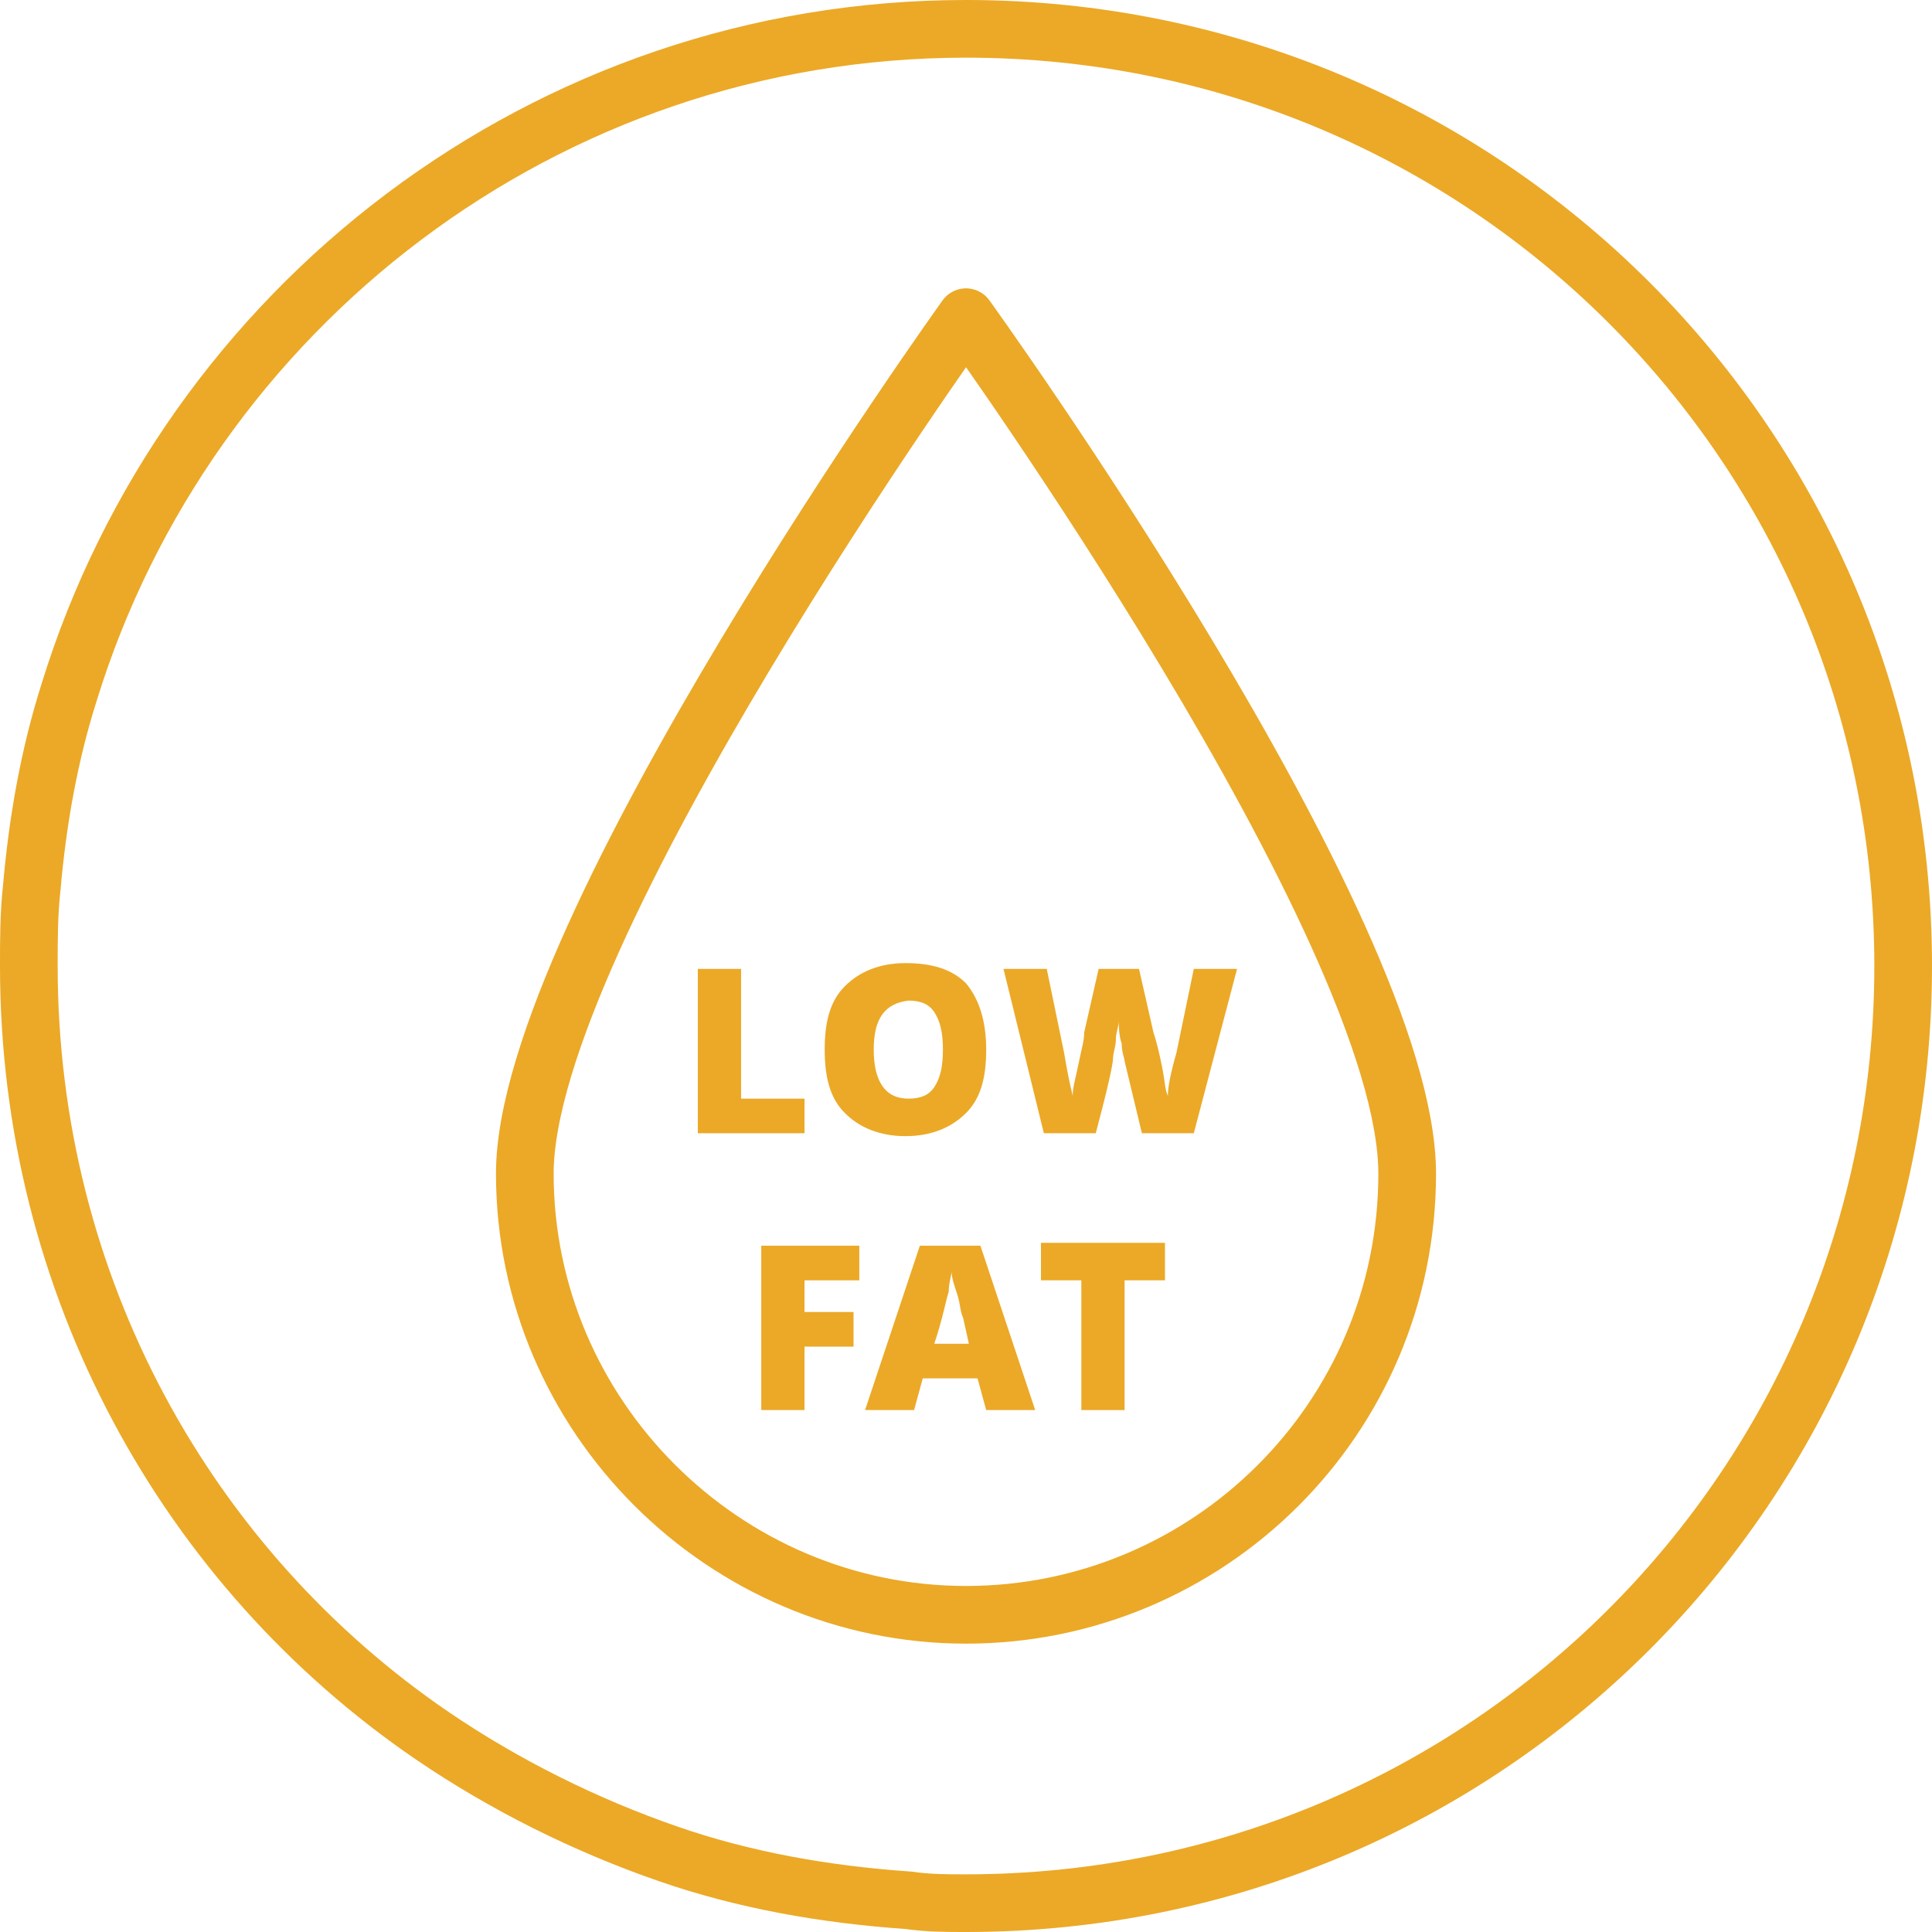<?xml version="1.0" encoding="utf-8"?>
<!-- Generator: Adobe Illustrator 24.2.1, SVG Export Plug-In . SVG Version: 6.00 Build 0)  -->
<svg version="1.1" id="Layer_1" xmlns="http://www.w3.org/2000/svg" xmlns:xlink="http://www.w3.org/1999/xlink" x="0px" y="0px"
	 viewBox="0 0 67 67" style="enable-background:new 0 0 67 67;" xml:space="preserve">
<style type="text/css">
	.st0{fill:none;stroke:#EBA927;stroke-width:2;stroke-linejoin:round;}
	.st1{enable-background:new    ;}
	.st2{fill:#EBA927;}
</style>
<g>
	<path class="st0" d="M66,33.5C66,51.5,51.5,66,33.5,66c-0.7,0-1.3,0-2-0.1c-2.9-0.2-5.7-0.7-8.3-1.6c-2.9-1-5.7-2.4-8.2-4.1
		C6.5,54.4,1,44.6,1,33.5c0-0.9,0-1.8,0.1-2.7c0.2-2.3,0.6-4.6,1.3-6.8C6.5,10.7,18.9,1,33.5,1C51.5,1,66,15.5,66,33.5z"/>
</g>
<g>
	<path class="st0" d="M48.8,40.7c0,8.5-6.9,15.3-15.3,15.3s-15.3-6.9-15.3-15.3S33.5,11,33.5,11S48.8,32.2,48.8,40.7z"/>
</g>
<g class="st1">
	<path class="st2" d="M24.2,39.3v-5.7h1.5v4.5h2.2v1.2H24.2z"/>
	<path class="st2" d="M34.2,36.4c0,1-0.2,1.7-0.7,2.2c-0.5,0.5-1.2,0.8-2.1,0.8c-0.9,0-1.6-0.3-2.1-0.8s-0.7-1.2-0.7-2.2
		c0-1,0.2-1.7,0.7-2.2c0.5-0.5,1.2-0.8,2.1-0.8c0.9,0,1.6,0.2,2.1,0.7C34,34.7,34.2,35.5,34.2,36.4z M30.3,36.4
		c0,1.1,0.4,1.7,1.2,1.7c0.4,0,0.7-0.1,0.9-0.4s0.3-0.7,0.3-1.3c0-0.6-0.1-1-0.3-1.3s-0.5-0.4-0.9-0.4
		C30.7,34.8,30.3,35.3,30.3,36.4z"/>
	<path class="st2" d="M41.4,39.3h-1.8L39,36.8c0-0.1-0.1-0.3-0.1-0.6c-0.1-0.3-0.1-0.6-0.1-0.8c0,0.2-0.1,0.4-0.1,0.6
		c0,0.3-0.1,0.5-0.1,0.7c0,0.2-0.2,1.1-0.6,2.6h-1.8l-1.4-5.7h1.5l0.6,2.9c0.1,0.6,0.2,1.1,0.3,1.5c0-0.3,0.1-0.6,0.2-1.1
		c0.1-0.5,0.2-0.8,0.2-1.1l0.5-2.2h1.4l0.5,2.2c0.1,0.3,0.2,0.7,0.3,1.2s0.1,0.8,0.2,1c0-0.3,0.1-0.8,0.3-1.5l0.6-2.9h1.5L41.4,39.3
		z"/>
</g>
<g class="st1">
	<path class="st2" d="M27.9,48.9h-1.5v-5.7h3.4v1.2h-1.9v1.1h1.7v1.2h-1.7V48.9z"/>
	<path class="st2" d="M34.2,48.9l-0.3-1.1h-1.9l-0.3,1.1h-1.7l1.9-5.7H34l1.9,5.7H34.2z M33.6,46.6l-0.2-0.9
		c-0.1-0.2-0.1-0.5-0.2-0.8S33,44.3,33,44.1c0,0.1-0.1,0.4-0.1,0.7c-0.1,0.3-0.2,0.9-0.5,1.8H33.6z"/>
	<path class="st2" d="M39,48.9h-1.5v-4.5h-1.4v-1.3h4.3v1.3H39V48.9z"/>
</g>
</svg>
